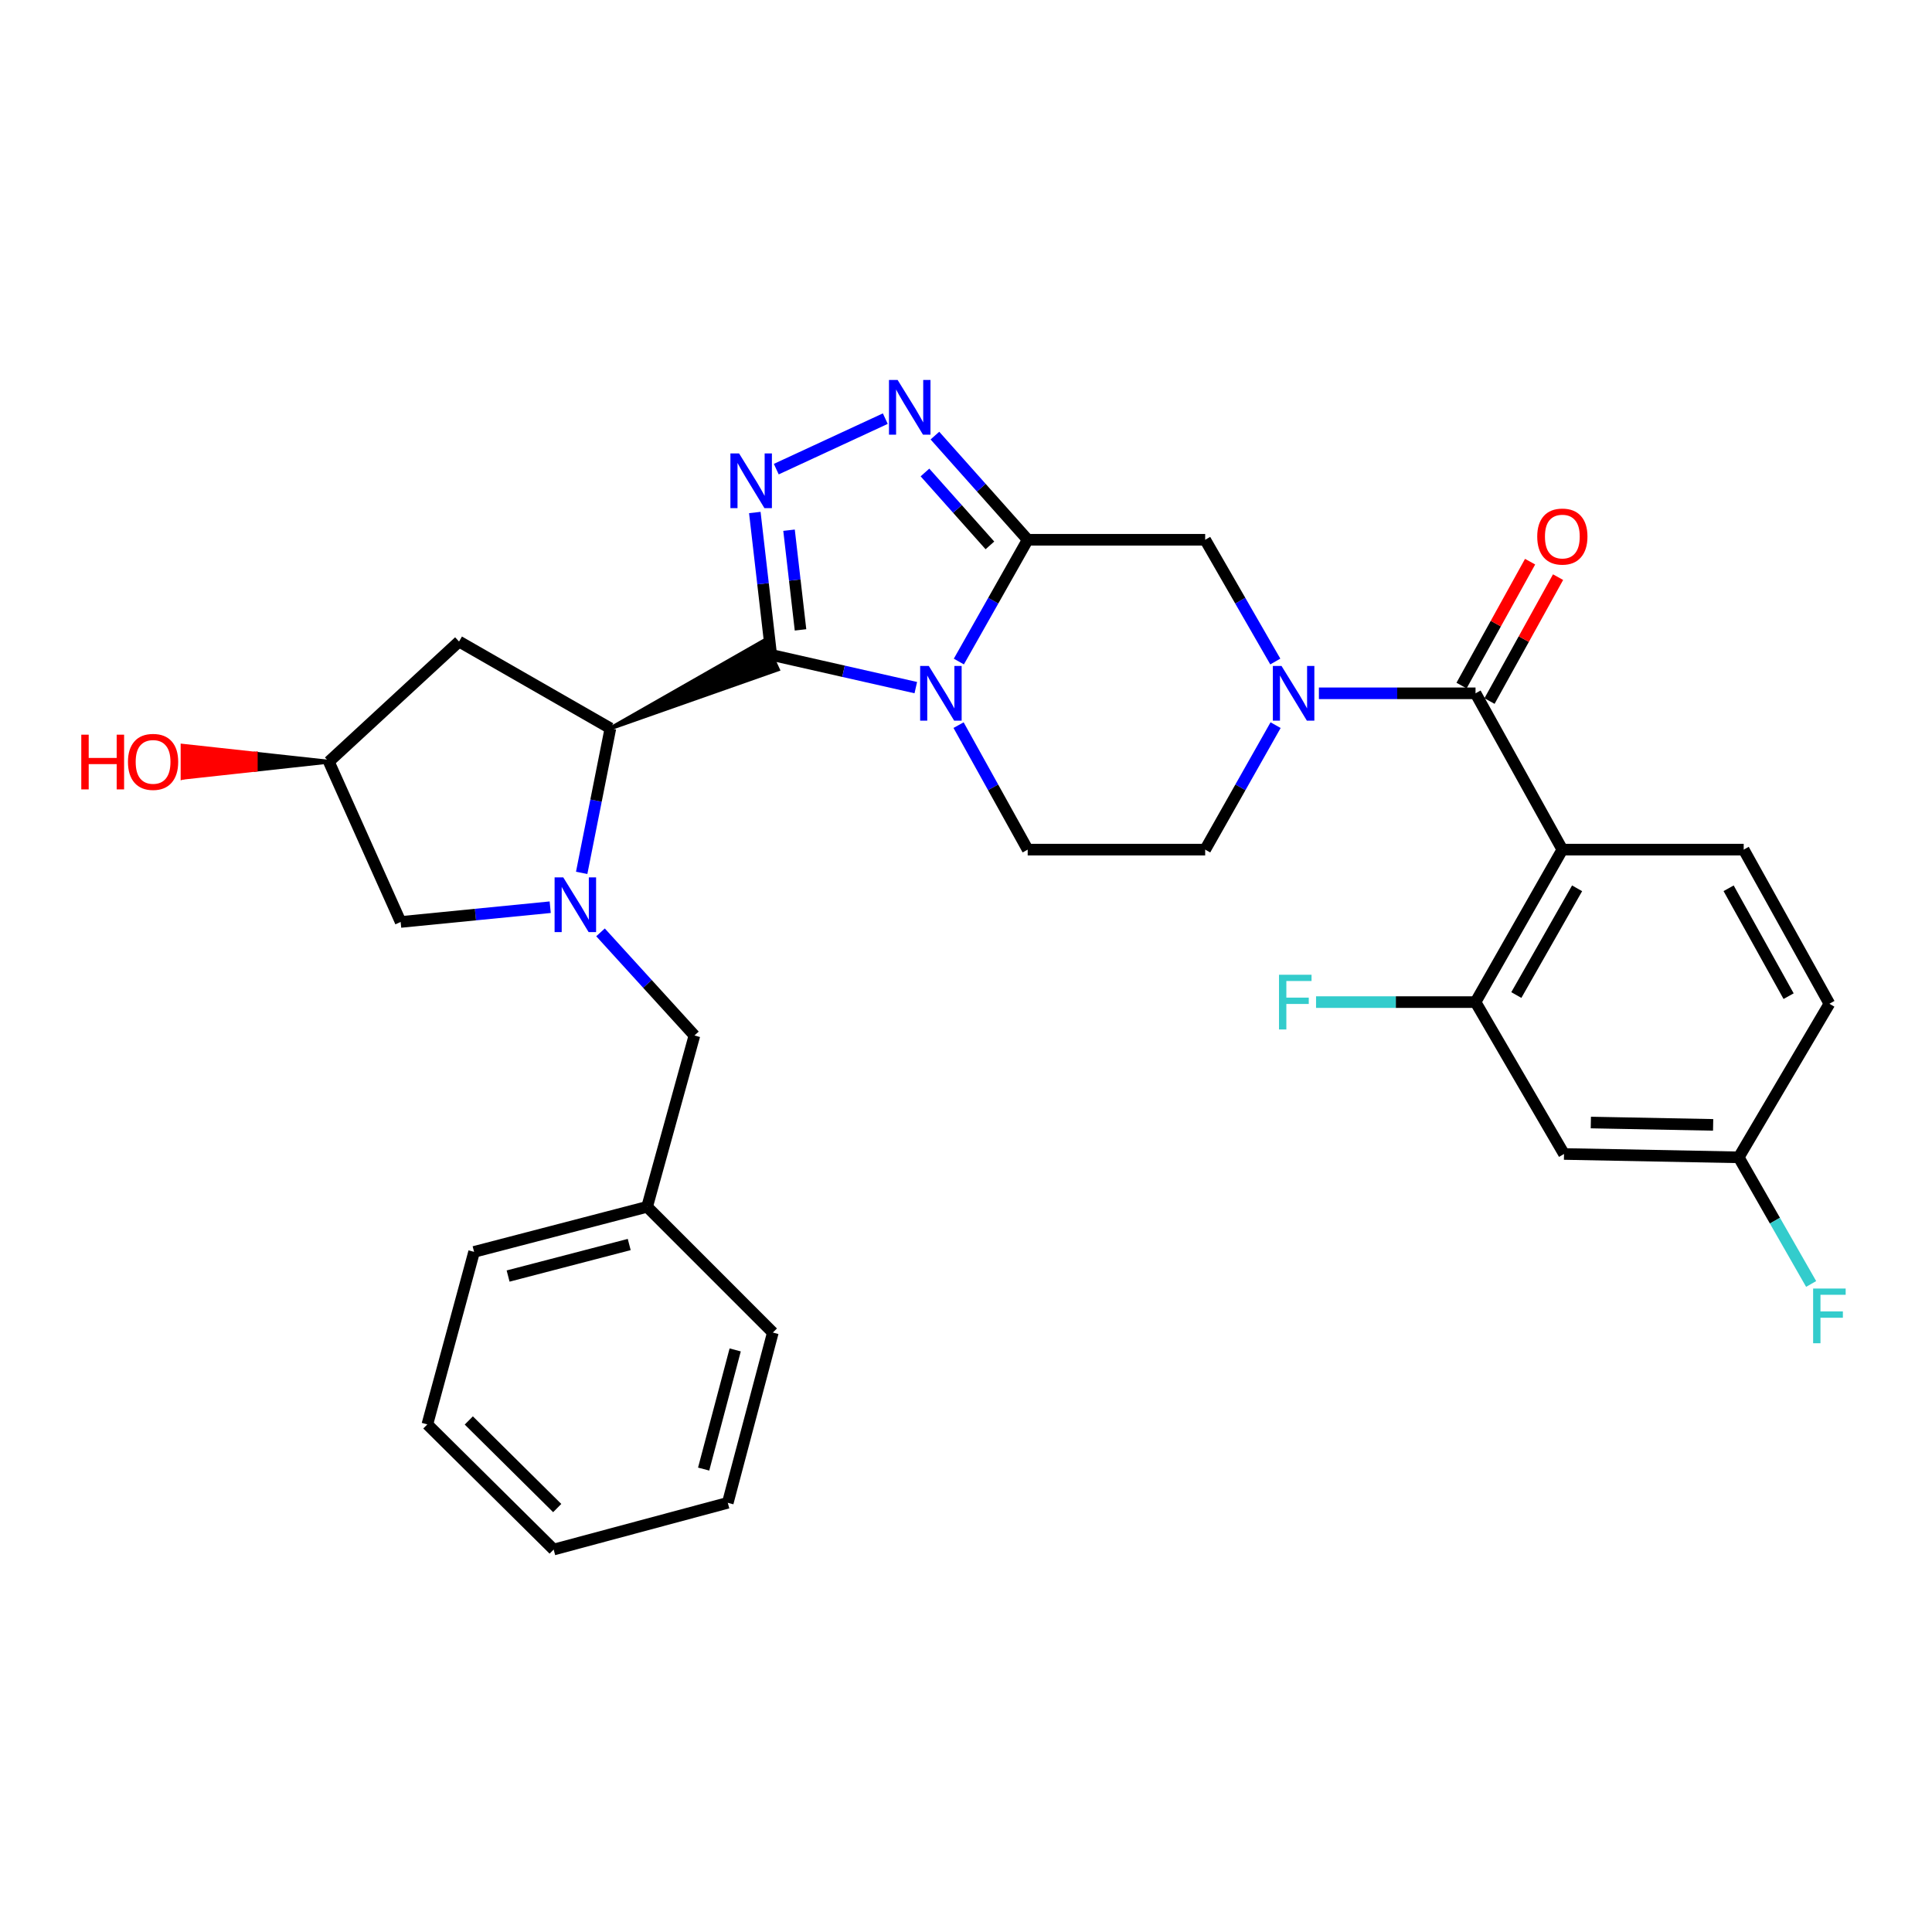 <?xml version='1.0' encoding='iso-8859-1'?>
<svg version='1.1' baseProfile='full'
              xmlns='http://www.w3.org/2000/svg'
                      xmlns:rdkit='http://www.rdkit.org/xml'
                      xmlns:xlink='http://www.w3.org/1999/xlink'
                  xml:space='preserve'
width='1000px' height='1000px' viewBox='0 0 1000 1000'>
<!-- END OF HEADER -->
<rect style='opacity:1.0;fill:#FFFFFF;stroke:none' width='1000' height='1000' x='0' y='0'> </rect>
<path class='bond-0' d='M 399.185,338.974 L 436.6,347.444' style='fill:none;fill-rule:evenodd;stroke:#000000;stroke-width:6px;stroke-linecap:butt;stroke-linejoin:miter;stroke-opacity:1' />
<path class='bond-0' d='M 436.6,347.444 L 474.015,355.913' style='fill:none;fill-rule:evenodd;stroke:#0000FF;stroke-width:6px;stroke-linecap:butt;stroke-linejoin:miter;stroke-opacity:1' />
<path class='bond-2' d='M 399.185,338.974 L 394.938,302.124' style='fill:none;fill-rule:evenodd;stroke:#000000;stroke-width:6px;stroke-linecap:butt;stroke-linejoin:miter;stroke-opacity:1' />
<path class='bond-2' d='M 394.938,302.124 L 390.692,265.274' style='fill:none;fill-rule:evenodd;stroke:#0000FF;stroke-width:6px;stroke-linecap:butt;stroke-linejoin:miter;stroke-opacity:1' />
<path class='bond-2' d='M 414.346,326.025 L 411.374,300.23' style='fill:none;fill-rule:evenodd;stroke:#000000;stroke-width:6px;stroke-linecap:butt;stroke-linejoin:miter;stroke-opacity:1' />
<path class='bond-2' d='M 411.374,300.23 L 408.401,274.435' style='fill:none;fill-rule:evenodd;stroke:#0000FF;stroke-width:6px;stroke-linecap:butt;stroke-linejoin:miter;stroke-opacity:1' />
<path class='bond-6' d='M 315.941,376.988 L 402.621,346.498 L 395.749,331.449 Z' style='fill:#000000;fill-rule:evenodd;fill-opacity:1;stroke:#000000;stroke-width:2px;stroke-linecap:butt;stroke-linejoin:miter;stroke-opacity:1;' />
<path class='bond-1' d='M 496.3,342.412 L 514.116,310.895' style='fill:none;fill-rule:evenodd;stroke:#0000FF;stroke-width:6px;stroke-linecap:butt;stroke-linejoin:miter;stroke-opacity:1' />
<path class='bond-1' d='M 514.116,310.895 L 531.932,279.379' style='fill:none;fill-rule:evenodd;stroke:#000000;stroke-width:6px;stroke-linecap:butt;stroke-linejoin:miter;stroke-opacity:1' />
<path class='bond-11' d='M 496.153,375.328 L 514.042,407.546' style='fill:none;fill-rule:evenodd;stroke:#0000FF;stroke-width:6px;stroke-linecap:butt;stroke-linejoin:miter;stroke-opacity:1' />
<path class='bond-11' d='M 514.042,407.546 L 531.932,439.764' style='fill:none;fill-rule:evenodd;stroke:#000000;stroke-width:6px;stroke-linecap:butt;stroke-linejoin:miter;stroke-opacity:1' />
<path class='bond-9' d='M 531.932,279.379 L 623.797,279.379' style='fill:none;fill-rule:evenodd;stroke:#000000;stroke-width:6px;stroke-linecap:butt;stroke-linejoin:miter;stroke-opacity:1' />
<path class='bond-31' d='M 531.932,279.379 L 507.921,252.422' style='fill:none;fill-rule:evenodd;stroke:#000000;stroke-width:6px;stroke-linecap:butt;stroke-linejoin:miter;stroke-opacity:1' />
<path class='bond-31' d='M 507.921,252.422 L 483.91,225.466' style='fill:none;fill-rule:evenodd;stroke:#0000FF;stroke-width:6px;stroke-linecap:butt;stroke-linejoin:miter;stroke-opacity:1' />
<path class='bond-31' d='M 512.375,282.296 L 495.567,263.426' style='fill:none;fill-rule:evenodd;stroke:#000000;stroke-width:6px;stroke-linecap:butt;stroke-linejoin:miter;stroke-opacity:1' />
<path class='bond-31' d='M 495.567,263.426 L 478.76,244.557' style='fill:none;fill-rule:evenodd;stroke:#0000FF;stroke-width:6px;stroke-linecap:butt;stroke-linejoin:miter;stroke-opacity:1' />
<path class='bond-4' d='M 401.8,242.824 L 458.232,216.687' style='fill:none;fill-rule:evenodd;stroke:#0000FF;stroke-width:6px;stroke-linecap:butt;stroke-linejoin:miter;stroke-opacity:1' />
<path class='bond-3' d='M 301.074,451.797 L 308.508,414.392' style='fill:none;fill-rule:evenodd;stroke:#0000FF;stroke-width:6px;stroke-linecap:butt;stroke-linejoin:miter;stroke-opacity:1' />
<path class='bond-3' d='M 308.508,414.392 L 315.941,376.988' style='fill:none;fill-rule:evenodd;stroke:#000000;stroke-width:6px;stroke-linecap:butt;stroke-linejoin:miter;stroke-opacity:1' />
<path class='bond-14' d='M 284.786,469.568 L 246.081,473.388' style='fill:none;fill-rule:evenodd;stroke:#0000FF;stroke-width:6px;stroke-linecap:butt;stroke-linejoin:miter;stroke-opacity:1' />
<path class='bond-14' d='M 246.081,473.388 L 207.376,477.208' style='fill:none;fill-rule:evenodd;stroke:#000000;stroke-width:6px;stroke-linecap:butt;stroke-linejoin:miter;stroke-opacity:1' />
<path class='bond-16' d='M 310.826,482.59 L 335.13,509.279' style='fill:none;fill-rule:evenodd;stroke:#0000FF;stroke-width:6px;stroke-linecap:butt;stroke-linejoin:miter;stroke-opacity:1' />
<path class='bond-16' d='M 335.13,509.279 L 359.433,535.967' style='fill:none;fill-rule:evenodd;stroke:#000000;stroke-width:6px;stroke-linecap:butt;stroke-linejoin:miter;stroke-opacity:1' />
<path class='bond-5' d='M 763.731,358.854 L 723.197,358.854' style='fill:none;fill-rule:evenodd;stroke:#000000;stroke-width:6px;stroke-linecap:butt;stroke-linejoin:miter;stroke-opacity:1' />
<path class='bond-5' d='M 723.197,358.854 L 682.663,358.854' style='fill:none;fill-rule:evenodd;stroke:#0000FF;stroke-width:6px;stroke-linecap:butt;stroke-linejoin:miter;stroke-opacity:1' />
<path class='bond-7' d='M 763.731,358.854 L 808.667,439.764' style='fill:none;fill-rule:evenodd;stroke:#000000;stroke-width:6px;stroke-linecap:butt;stroke-linejoin:miter;stroke-opacity:1' />
<path class='bond-18' d='M 770.969,362.859 L 788.712,330.793' style='fill:none;fill-rule:evenodd;stroke:#000000;stroke-width:6px;stroke-linecap:butt;stroke-linejoin:miter;stroke-opacity:1' />
<path class='bond-18' d='M 788.712,330.793 L 806.454,298.727' style='fill:none;fill-rule:evenodd;stroke:#FF0000;stroke-width:6px;stroke-linecap:butt;stroke-linejoin:miter;stroke-opacity:1' />
<path class='bond-18' d='M 756.493,354.849 L 774.236,322.783' style='fill:none;fill-rule:evenodd;stroke:#000000;stroke-width:6px;stroke-linecap:butt;stroke-linejoin:miter;stroke-opacity:1' />
<path class='bond-18' d='M 774.236,322.783 L 791.978,290.717' style='fill:none;fill-rule:evenodd;stroke:#FF0000;stroke-width:6px;stroke-linecap:butt;stroke-linejoin:miter;stroke-opacity:1' />
<path class='bond-12' d='M 315.941,376.988 L 237.605,332.062' style='fill:none;fill-rule:evenodd;stroke:#000000;stroke-width:6px;stroke-linecap:butt;stroke-linejoin:miter;stroke-opacity:1' />
<path class='bond-10' d='M 808.667,439.764 L 763.731,518.688' style='fill:none;fill-rule:evenodd;stroke:#000000;stroke-width:6px;stroke-linecap:butt;stroke-linejoin:miter;stroke-opacity:1' />
<path class='bond-10' d='M 816.303,459.788 L 784.849,515.034' style='fill:none;fill-rule:evenodd;stroke:#000000;stroke-width:6px;stroke-linecap:butt;stroke-linejoin:miter;stroke-opacity:1' />
<path class='bond-13' d='M 808.667,439.764 L 902.535,439.764' style='fill:none;fill-rule:evenodd;stroke:#000000;stroke-width:6px;stroke-linecap:butt;stroke-linejoin:miter;stroke-opacity:1' />
<path class='bond-8' d='M 660.243,375.338 L 642.02,407.551' style='fill:none;fill-rule:evenodd;stroke:#0000FF;stroke-width:6px;stroke-linecap:butt;stroke-linejoin:miter;stroke-opacity:1' />
<path class='bond-8' d='M 642.02,407.551 L 623.797,439.764' style='fill:none;fill-rule:evenodd;stroke:#000000;stroke-width:6px;stroke-linecap:butt;stroke-linejoin:miter;stroke-opacity:1' />
<path class='bond-33' d='M 660.093,342.401 L 641.945,310.89' style='fill:none;fill-rule:evenodd;stroke:#0000FF;stroke-width:6px;stroke-linecap:butt;stroke-linejoin:miter;stroke-opacity:1' />
<path class='bond-33' d='M 641.945,310.89 L 623.797,279.379' style='fill:none;fill-rule:evenodd;stroke:#000000;stroke-width:6px;stroke-linecap:butt;stroke-linejoin:miter;stroke-opacity:1' />
<path class='bond-15' d='M 763.731,518.688 L 809.531,597.299' style='fill:none;fill-rule:evenodd;stroke:#000000;stroke-width:6px;stroke-linecap:butt;stroke-linejoin:miter;stroke-opacity:1' />
<path class='bond-21' d='M 763.731,518.688 L 722.458,518.688' style='fill:none;fill-rule:evenodd;stroke:#000000;stroke-width:6px;stroke-linecap:butt;stroke-linejoin:miter;stroke-opacity:1' />
<path class='bond-21' d='M 722.458,518.688 L 681.185,518.688' style='fill:none;fill-rule:evenodd;stroke:#33CCCC;stroke-width:6px;stroke-linecap:butt;stroke-linejoin:miter;stroke-opacity:1' />
<path class='bond-17' d='M 531.932,439.764 L 623.797,439.764' style='fill:none;fill-rule:evenodd;stroke:#000000;stroke-width:6px;stroke-linecap:butt;stroke-linejoin:miter;stroke-opacity:1' />
<path class='bond-19' d='M 237.605,332.062 L 170.225,394.268' style='fill:none;fill-rule:evenodd;stroke:#000000;stroke-width:6px;stroke-linecap:butt;stroke-linejoin:miter;stroke-opacity:1' />
<path class='bond-22' d='M 902.535,439.764 L 946.892,519.533' style='fill:none;fill-rule:evenodd;stroke:#000000;stroke-width:6px;stroke-linecap:butt;stroke-linejoin:miter;stroke-opacity:1' />
<path class='bond-22' d='M 894.73,459.769 L 925.779,515.608' style='fill:none;fill-rule:evenodd;stroke:#000000;stroke-width:6px;stroke-linecap:butt;stroke-linejoin:miter;stroke-opacity:1' />
<path class='bond-32' d='M 207.376,477.208 L 170.225,394.268' style='fill:none;fill-rule:evenodd;stroke:#000000;stroke-width:6px;stroke-linecap:butt;stroke-linejoin:miter;stroke-opacity:1' />
<path class='bond-35' d='M 809.531,597.299 L 899.962,599.036' style='fill:none;fill-rule:evenodd;stroke:#000000;stroke-width:6px;stroke-linecap:butt;stroke-linejoin:miter;stroke-opacity:1' />
<path class='bond-35' d='M 823.413,581.019 L 886.715,582.235' style='fill:none;fill-rule:evenodd;stroke:#000000;stroke-width:6px;stroke-linecap:butt;stroke-linejoin:miter;stroke-opacity:1' />
<path class='bond-23' d='M 359.433,535.967 L 334.948,624.652' style='fill:none;fill-rule:evenodd;stroke:#000000;stroke-width:6px;stroke-linecap:butt;stroke-linejoin:miter;stroke-opacity:1' />
<path class='bond-25' d='M 170.225,394.268 L 132.367,390.132 L 132.367,398.404 Z' style='fill:#000000;fill-rule:evenodd;fill-opacity:1;stroke:#000000;stroke-width:2px;stroke-linecap:butt;stroke-linejoin:miter;stroke-opacity:1;' />
<path class='bond-25' d='M 132.367,390.132 L 94.508,402.54 L 94.508,385.996 Z' style='fill:#FF0000;fill-rule:evenodd;fill-opacity:1;stroke:#FF0000;stroke-width:2px;stroke-linecap:butt;stroke-linejoin:miter;stroke-opacity:1;' />
<path class='bond-25' d='M 132.367,390.132 L 132.367,398.404 L 94.508,402.54 Z' style='fill:#FF0000;fill-rule:evenodd;fill-opacity:1;stroke:#FF0000;stroke-width:2px;stroke-linecap:butt;stroke-linejoin:miter;stroke-opacity:1;' />
<path class='bond-20' d='M 899.962,599.036 L 946.892,519.533' style='fill:none;fill-rule:evenodd;stroke:#000000;stroke-width:6px;stroke-linecap:butt;stroke-linejoin:miter;stroke-opacity:1' />
<path class='bond-24' d='M 899.962,599.036 L 918.702,631.808' style='fill:none;fill-rule:evenodd;stroke:#000000;stroke-width:6px;stroke-linecap:butt;stroke-linejoin:miter;stroke-opacity:1' />
<path class='bond-24' d='M 918.702,631.808 L 937.443,664.58' style='fill:none;fill-rule:evenodd;stroke:#33CCCC;stroke-width:6px;stroke-linecap:butt;stroke-linejoin:miter;stroke-opacity:1' />
<path class='bond-26' d='M 334.948,624.652 L 245.39,647.97' style='fill:none;fill-rule:evenodd;stroke:#000000;stroke-width:6px;stroke-linecap:butt;stroke-linejoin:miter;stroke-opacity:1' />
<path class='bond-26' d='M 325.683,644.16 L 262.992,660.482' style='fill:none;fill-rule:evenodd;stroke:#000000;stroke-width:6px;stroke-linecap:butt;stroke-linejoin:miter;stroke-opacity:1' />
<path class='bond-27' d='M 334.948,624.652 L 400.021,689.734' style='fill:none;fill-rule:evenodd;stroke:#000000;stroke-width:6px;stroke-linecap:butt;stroke-linejoin:miter;stroke-opacity:1' />
<path class='bond-29' d='M 245.39,647.97 L 221.199,737.261' style='fill:none;fill-rule:evenodd;stroke:#000000;stroke-width:6px;stroke-linecap:butt;stroke-linejoin:miter;stroke-opacity:1' />
<path class='bond-28' d='M 400.021,689.734 L 376.703,777.849' style='fill:none;fill-rule:evenodd;stroke:#000000;stroke-width:6px;stroke-linecap:butt;stroke-linejoin:miter;stroke-opacity:1' />
<path class='bond-28' d='M 380.53,698.719 L 364.208,760.399' style='fill:none;fill-rule:evenodd;stroke:#000000;stroke-width:6px;stroke-linecap:butt;stroke-linejoin:miter;stroke-opacity:1' />
<path class='bond-30' d='M 376.703,777.849 L 286.575,802.04' style='fill:none;fill-rule:evenodd;stroke:#000000;stroke-width:6px;stroke-linecap:butt;stroke-linejoin:miter;stroke-opacity:1' />
<path class='bond-34' d='M 221.199,737.261 L 286.575,802.04' style='fill:none;fill-rule:evenodd;stroke:#000000;stroke-width:6px;stroke-linecap:butt;stroke-linejoin:miter;stroke-opacity:1' />
<path class='bond-34' d='M 242.65,735.226 L 288.413,780.571' style='fill:none;fill-rule:evenodd;stroke:#000000;stroke-width:6px;stroke-linecap:butt;stroke-linejoin:miter;stroke-opacity:1' />
<path  class='atom-1' d='M 480.746 344.694
L 490.026 359.694
Q 490.946 361.174, 492.426 363.854
Q 493.906 366.534, 493.986 366.694
L 493.986 344.694
L 497.746 344.694
L 497.746 373.014
L 493.866 373.014
L 483.906 356.614
Q 482.746 354.694, 481.506 352.494
Q 480.306 350.294, 479.946 349.614
L 479.946 373.014
L 476.266 373.014
L 476.266 344.694
L 480.746 344.694
' fill='#0000FF'/>
<path  class='atom-3' d='M 382.539 234.686
L 391.819 249.686
Q 392.739 251.166, 394.219 253.846
Q 395.699 256.526, 395.779 256.686
L 395.779 234.686
L 399.539 234.686
L 399.539 263.006
L 395.659 263.006
L 385.699 246.606
Q 384.539 244.686, 383.299 242.486
Q 382.099 240.286, 381.739 239.606
L 381.739 263.006
L 378.059 263.006
L 378.059 234.686
L 382.539 234.686
' fill='#0000FF'/>
<path  class='atom-4' d='M 291.538 454.124
L 300.818 469.124
Q 301.738 470.604, 303.218 473.284
Q 304.698 475.964, 304.778 476.124
L 304.778 454.124
L 308.538 454.124
L 308.538 482.444
L 304.658 482.444
L 294.698 466.044
Q 293.538 464.124, 292.298 461.924
Q 291.098 459.724, 290.738 459.044
L 290.738 482.444
L 287.058 482.444
L 287.058 454.124
L 291.538 454.124
' fill='#0000FF'/>
<path  class='atom-5' d='M 464.615 196.672
L 473.895 211.672
Q 474.815 213.152, 476.295 215.832
Q 477.775 218.512, 477.855 218.672
L 477.855 196.672
L 481.615 196.672
L 481.615 224.992
L 477.735 224.992
L 467.775 208.592
Q 466.615 206.672, 465.375 204.472
Q 464.175 202.272, 463.815 201.592
L 463.815 224.992
L 460.135 224.992
L 460.135 196.672
L 464.615 196.672
' fill='#0000FF'/>
<path  class='atom-9' d='M 663.309 344.694
L 672.589 359.694
Q 673.509 361.174, 674.989 363.854
Q 676.469 366.534, 676.549 366.694
L 676.549 344.694
L 680.309 344.694
L 680.309 373.014
L 676.429 373.014
L 666.469 356.614
Q 665.309 354.694, 664.069 352.494
Q 662.869 350.294, 662.509 349.614
L 662.509 373.014
L 658.829 373.014
L 658.829 344.694
L 663.309 344.694
' fill='#0000FF'/>
<path  class='atom-19' d='M 795.667 277.722
Q 795.667 270.922, 799.027 267.122
Q 802.387 263.322, 808.667 263.322
Q 814.947 263.322, 818.307 267.122
Q 821.667 270.922, 821.667 277.722
Q 821.667 284.602, 818.267 288.522
Q 814.867 292.402, 808.667 292.402
Q 802.427 292.402, 799.027 288.522
Q 795.667 284.642, 795.667 277.722
M 808.667 289.202
Q 812.987 289.202, 815.307 286.322
Q 817.667 283.402, 817.667 277.722
Q 817.667 272.162, 815.307 269.362
Q 812.987 266.522, 808.667 266.522
Q 804.347 266.522, 801.987 269.322
Q 799.667 272.122, 799.667 277.722
Q 799.667 283.442, 801.987 286.322
Q 804.347 289.202, 808.667 289.202
' fill='#FF0000'/>
<path  class='atom-22' d='M 662.012 504.528
L 678.852 504.528
L 678.852 507.768
L 665.812 507.768
L 665.812 516.368
L 677.412 516.368
L 677.412 519.648
L 665.812 519.648
L 665.812 532.848
L 662.012 532.848
L 662.012 504.528
' fill='#33CCCC'/>
<path  class='atom-25' d='M 938.472 666.943
L 955.312 666.943
L 955.312 670.183
L 942.272 670.183
L 942.272 678.783
L 953.872 678.783
L 953.872 682.063
L 942.272 682.063
L 942.272 695.263
L 938.472 695.263
L 938.472 666.943
' fill='#33CCCC'/>
<path  class='atom-26' d='M 42.073 380.268
L 45.913 380.268
L 45.913 392.308
L 60.393 392.308
L 60.393 380.268
L 64.233 380.268
L 64.233 408.588
L 60.393 408.588
L 60.393 395.508
L 45.913 395.508
L 45.913 408.588
L 42.073 408.588
L 42.073 380.268
' fill='#FF0000'/>
<path  class='atom-26' d='M 66.233 394.348
Q 66.233 387.548, 69.593 383.748
Q 72.953 379.948, 79.233 379.948
Q 85.513 379.948, 88.873 383.748
Q 92.233 387.548, 92.233 394.348
Q 92.233 401.228, 88.833 405.148
Q 85.433 409.028, 79.233 409.028
Q 72.993 409.028, 69.593 405.148
Q 66.233 401.268, 66.233 394.348
M 79.233 405.828
Q 83.553 405.828, 85.873 402.948
Q 88.233 400.028, 88.233 394.348
Q 88.233 388.788, 85.873 385.988
Q 83.553 383.148, 79.233 383.148
Q 74.913 383.148, 72.553 385.948
Q 70.233 388.748, 70.233 394.348
Q 70.233 400.068, 72.553 402.948
Q 74.913 405.828, 79.233 405.828
' fill='#FF0000'/>
</svg>

